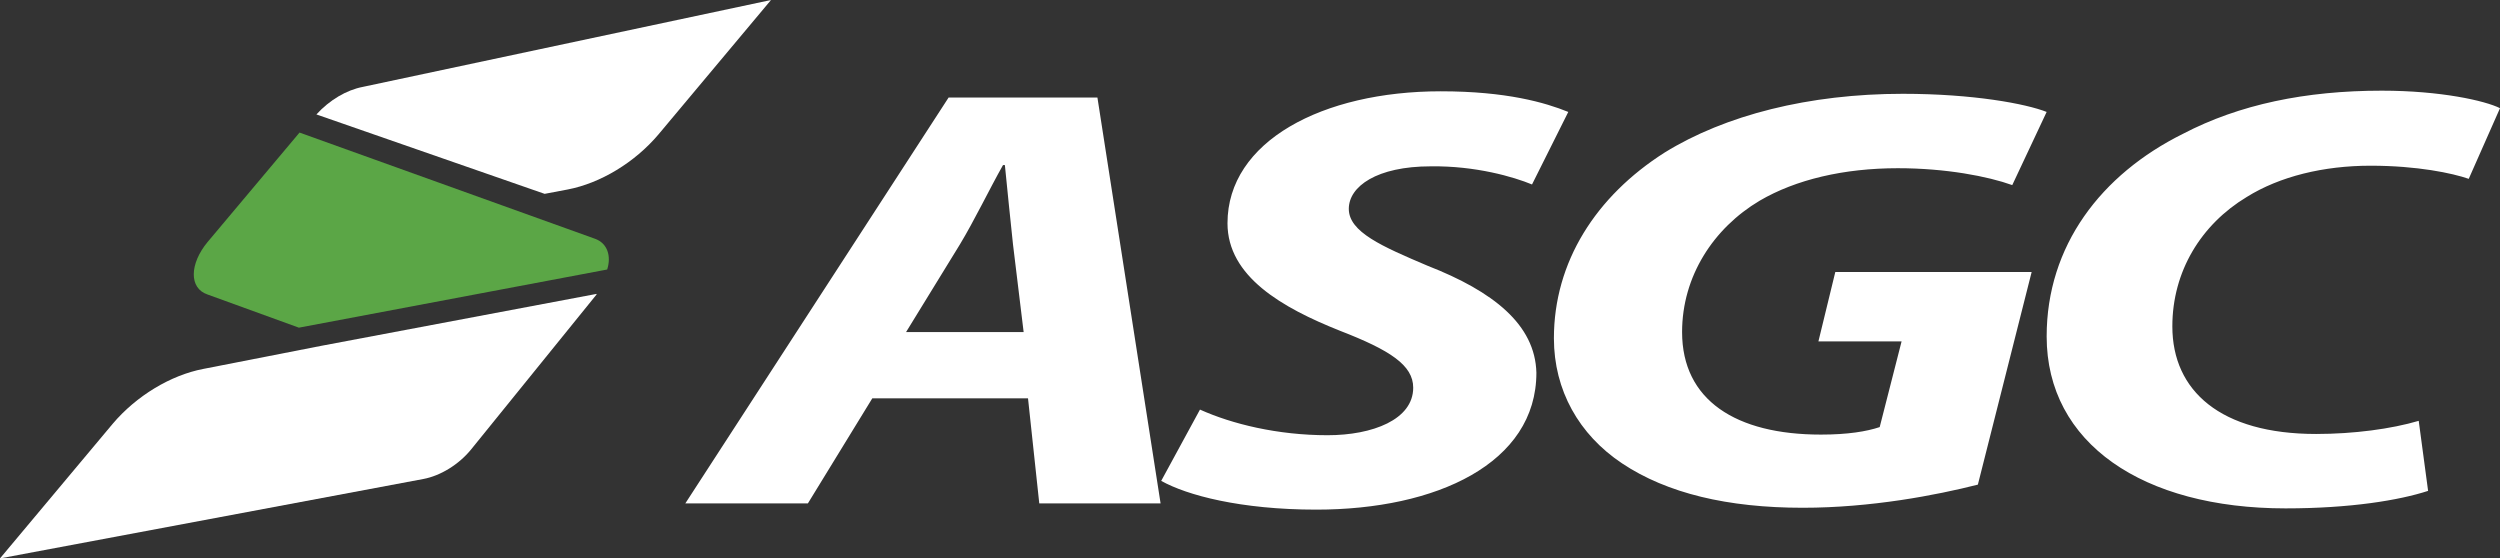 <?xml version="1.0" encoding="utf-8"?>
<!-- Generator: Adobe Illustrator 17.0.0, SVG Export Plug-In . SVG Version: 6.00 Build 0)  -->
<!DOCTYPE svg PUBLIC "-//W3C//DTD SVG 1.1//EN" "http://www.w3.org/Graphics/SVG/1.1/DTD/svg11.dtd">
<svg version="1.1" id="Layer_1" xmlns="http://www.w3.org/2000/svg" xmlns:xlink="http://www.w3.org/1999/xlink" x="0px" y="0px"
	 width="399.8px" height="89.3px" viewBox="0 0 399.8 89.3" enable-background="new 0 0 399.8 89.3" xml:space="preserve">
<rect x="0" y="0" width="399.8" height="89.3" fill="#333333" stroke="none"/>
<path fill="#FFFFFF" d="M83.4,45.6L83.4,45.6C83.4,45.7,83.4,45.7,83.4,45.6"/>
<path fill="#5BA646" d="M95.2,38.2l-47.3-17L33.2,38.7c-2.9,3.5-3,7.4,0,8.4l14.6,5.3l49.3-9.3C97.8,40.9,97.1,38.9,95.2,38.2"/>
<path fill="#FFFFFF" d="M58,13.9c-2.6,0.5-5.3,2.1-7.4,4.4L87.1,31l3.7-0.7c5.2-1,10.7-4.3,14.5-8.8l18-21.5L58,13.9z M32.5,59
	c-5.2,1-10.7,4.3-14.5,8.8L0,89.3l67.7-12.7c2.7-0.5,5.7-2.3,7.7-4.8l20-24.7V47l-44,8.3L32.5,59z"/>
<path fill="#FFFFFF" d="M47.8,21.2"/>
<path fill="#FFFFFF" d="M47.8,21.2"/>
<path fill="#FFFFFF" d="M151.7,15.6l-42.1,64.9h19.6l10.3-16.8h24.9l1.8,16.8h19.4l-10.1-64.9C175.5,15.6,151.7,15.6,151.7,15.6z
	 M144.9,53.1l8.6-14c2.3-3.8,4.7-8.8,6.9-12.7h0.3c0.4,3.9,0.9,9.1,1.3,12.7l1.7,14H144.9z M359.3,31.5c5.3-3.3,12.3-5,19.8-5
	s13.1,1.2,15.7,2.1l5-11.3c-2.4-1.2-9.5-2.8-18.9-2.8c-12.2,0-22.8,2.2-31.8,6.9c-13.1,6.5-21.8,17.9-21.8,32.4
	c0,17.1,15.4,27.5,38.2,27.5c10.4,0,18.2-1.3,22.8-2.8l-1.5-11.2c-4.4,1.3-10.4,2.1-16.4,2.1c-15.3,0-23-6.9-23-17.2
	C347.4,43.4,352,35.9,359.3,31.5 M290.8,54.6h13.3l-3.5,13.7c-2.1,0.7-5.1,1.2-9.4,1.2c-13.6,0-22.2-5.5-22.2-16.4
	c0-8.9,5-16.6,12.4-21c5.8-3.4,13.5-5.2,22.1-5.2c7.7,0,14.4,1.3,18.3,2.7l5.5-11.7c-3.3-1.3-11.7-2.9-23-2.9
	c-15,0-28.4,3.4-38.1,9.4c-11,7-17.7,17.5-17.7,29.7c0,8.3,4,15.4,10.9,20c7.2,4.8,16.9,7.1,28.9,7.1c10.9,0,21.3-2,28-3.7l8.6-34
	h-31.4L290.8,54.6z M228.3,42.5c-7.3-3.1-12.6-5.4-12.6-9.1c0-3.6,4.5-6.8,13.1-6.8c7.2-0.1,13.3,1.7,16.2,2.9l5.8-11.6
	c-3.7-1.5-9.9-3.3-20.4-3.3c-18.9,0-34.1,8-34.1,21.1c0,8.5,8.7,13.5,18,17.2c8,3.1,11.7,5.5,11.7,9.1c0,5.1-6.5,7.6-13.7,7.6
	c-8,0-15.3-1.8-20.4-4.1l-6.2,11.4c4.1,2.3,12.7,4.6,24.8,4.6c19.2,0,35.2-7.4,35.2-21.9C245.5,51.9,238.8,46.6,228.3,42.5"/>
<rect y="0" fill="none" width="399.8" height="89.3"/>
</svg>
